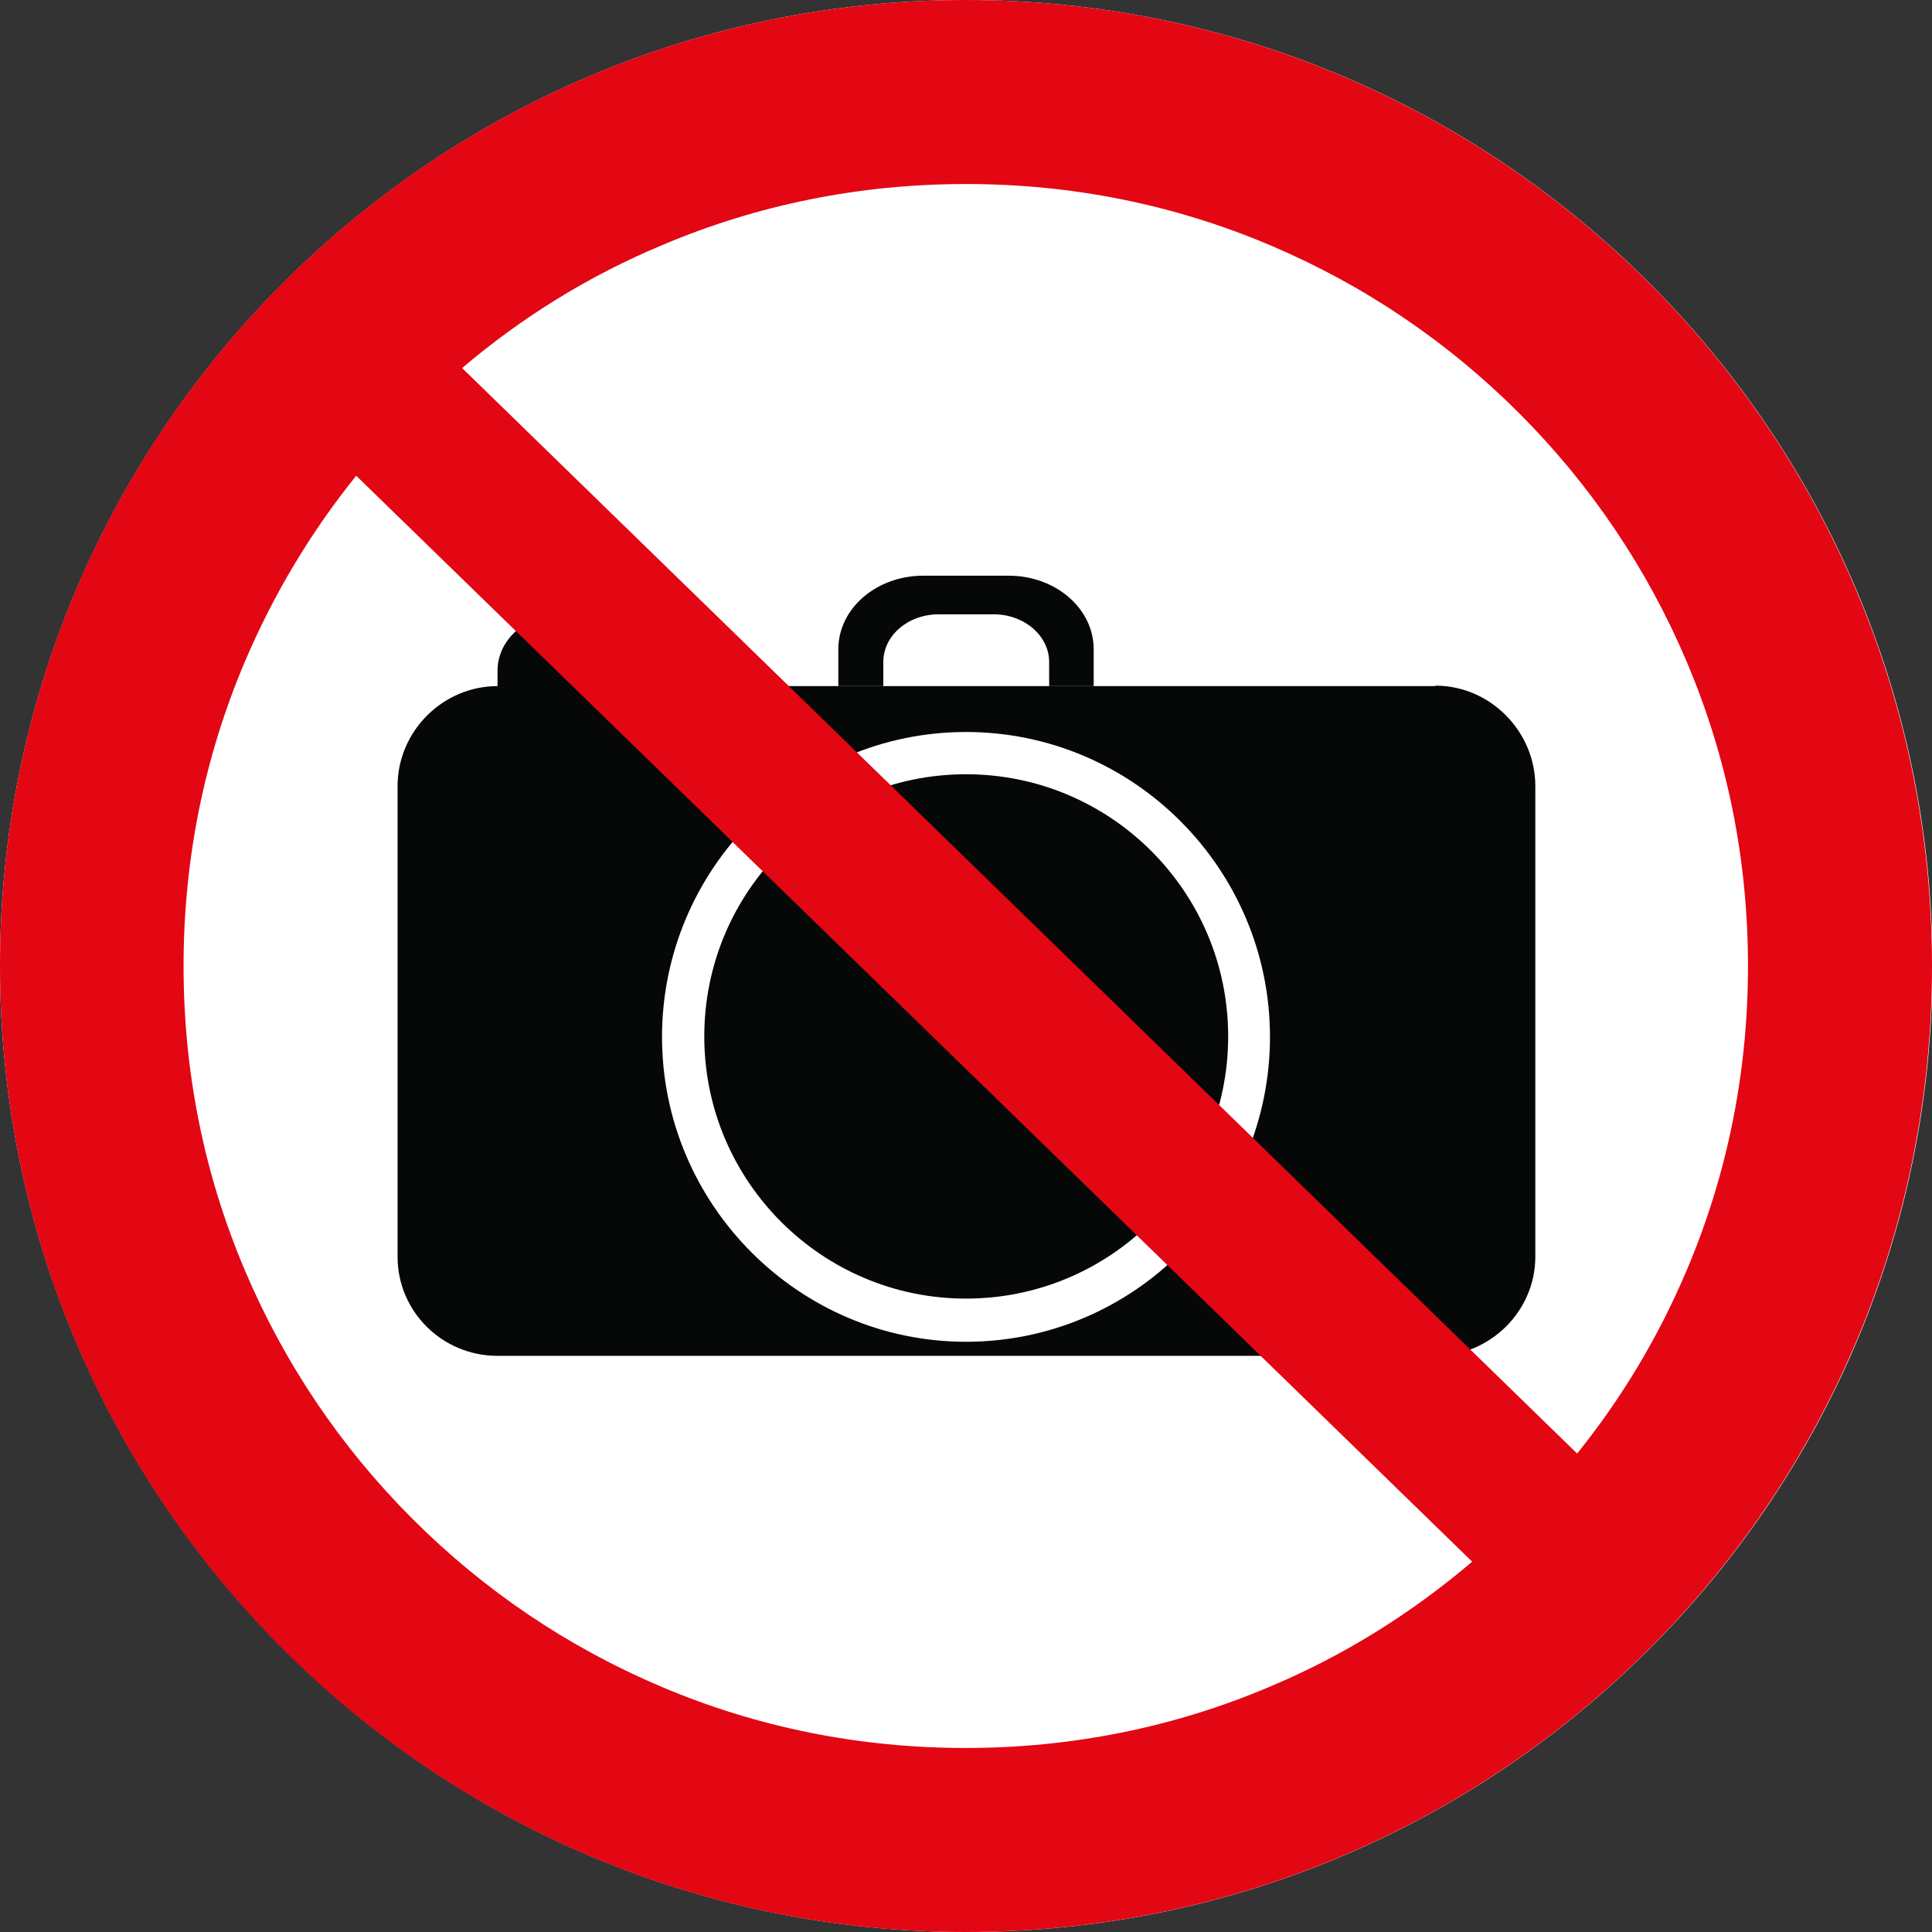 <?xml version="1.0" encoding="UTF-8"?>
<svg xmlns="http://www.w3.org/2000/svg" id="Lager_2" viewBox="0 0 42.52 42.52" width="42.52" height="42.52"><rect x="0" y="0" width="42.52" height="42.52" fill="#333333" stroke="none"/><defs><style>.cls-1,.cls-2{fill:#fff;}.cls-2,.cls-3{fill-rule:evenodd;}.cls-4{fill:#e30613;}.cls-3,.cls-5{fill:#060707;}</style></defs><g id="Lager_1-2"><path class="cls-2" d="m21.26,0C27.14,0,32.45,2.38,36.3,6.23c3.85,3.85,6.23,9.16,6.23,15.03s-2.38,11.19-6.23,15.03c-3.85,3.85-9.16,6.23-15.03,6.23s-11.19-2.38-15.03-6.23C2.39,32.45,0,27.13,0,21.26S2.39,10.07,6.23,6.23C10.08,2.38,15.39,0,21.26,0Z"/><g><path class="cls-5" d="m19.44,15.1v-.53c0-.58.54-1.05,1.22-1.05h1.21c.67,0,1.22.47,1.22,1.05v.53h.98v-.81c0-.9-.84-1.62-1.87-1.62h-1.88c-1.03,0-1.87.72-1.87,1.62v.81h.98Z"/><path class="cls-1" d="m21.26,16.1c-3.68,0-6.69,3.02-6.69,6.71s3,6.71,6.69,6.71,6.69-3.02,6.69-6.71-2.99-6.71-6.69-6.71Z"/><path class="cls-3" d="m21.26,28.58c3.18,0,5.77-2.58,5.77-5.77s-2.59-5.77-5.77-5.77-5.76,2.58-5.76,5.77c0,3.19,2.59,5.77,5.76,5.77h0Z"/><path id="_1" class="cls-5" d="m31.59,15.1H15.27v-.34c0-.69-.64-1.25-1.44-1.25h-1.44c-.8,0-1.44.56-1.44,1.25v.34h0c-1.21,0-2.2,1-2.2,2.2v10.36c0,1.2.98,2.18,2.2,2.18h20.64c1.21,0,2.2-.99,2.2-2.18v-10.36c0-1.2-.99-2.21-2.2-2.21Zm-10.33,14.43c-3.68,0-6.69-3.02-6.69-6.71s3-6.71,6.69-6.71,6.69,3.02,6.69,6.71-2.99,6.71-6.69,6.71Z"/></g><path class="cls-4" d="m34.71,31.99L10.17,8.1c1.32-1.12,2.79-2.03,4.39-2.7,2.12-.9,4.37-1.35,6.7-1.35s4.58.45,6.7,1.35c2.05.87,3.89,2.11,5.47,3.69,1.58,1.58,2.82,3.42,3.69,5.47.9,2.12,1.35,4.37,1.35,6.7s-.45,4.58-1.35,6.7c-.62,1.46-1.42,2.8-2.41,4.03h0Zm-6.76,5.13c-2.12.9-4.37,1.35-6.7,1.35s-4.58-.45-6.7-1.35c-2.05-.87-3.89-2.11-5.47-3.69-1.58-1.58-2.82-3.42-3.69-5.47-.9-2.12-1.35-4.37-1.35-6.7s.45-4.58,1.35-6.7c.63-1.48,1.45-2.85,2.45-4.09l24.56,23.9c-1.34,1.14-2.83,2.07-4.45,2.75h0ZM21.26,0C9.52,0,0,9.52,0,21.26s9.52,21.26,21.26,21.26,21.26-9.52,21.26-21.26S33,0,21.26,0h0Z"/></g></svg>
